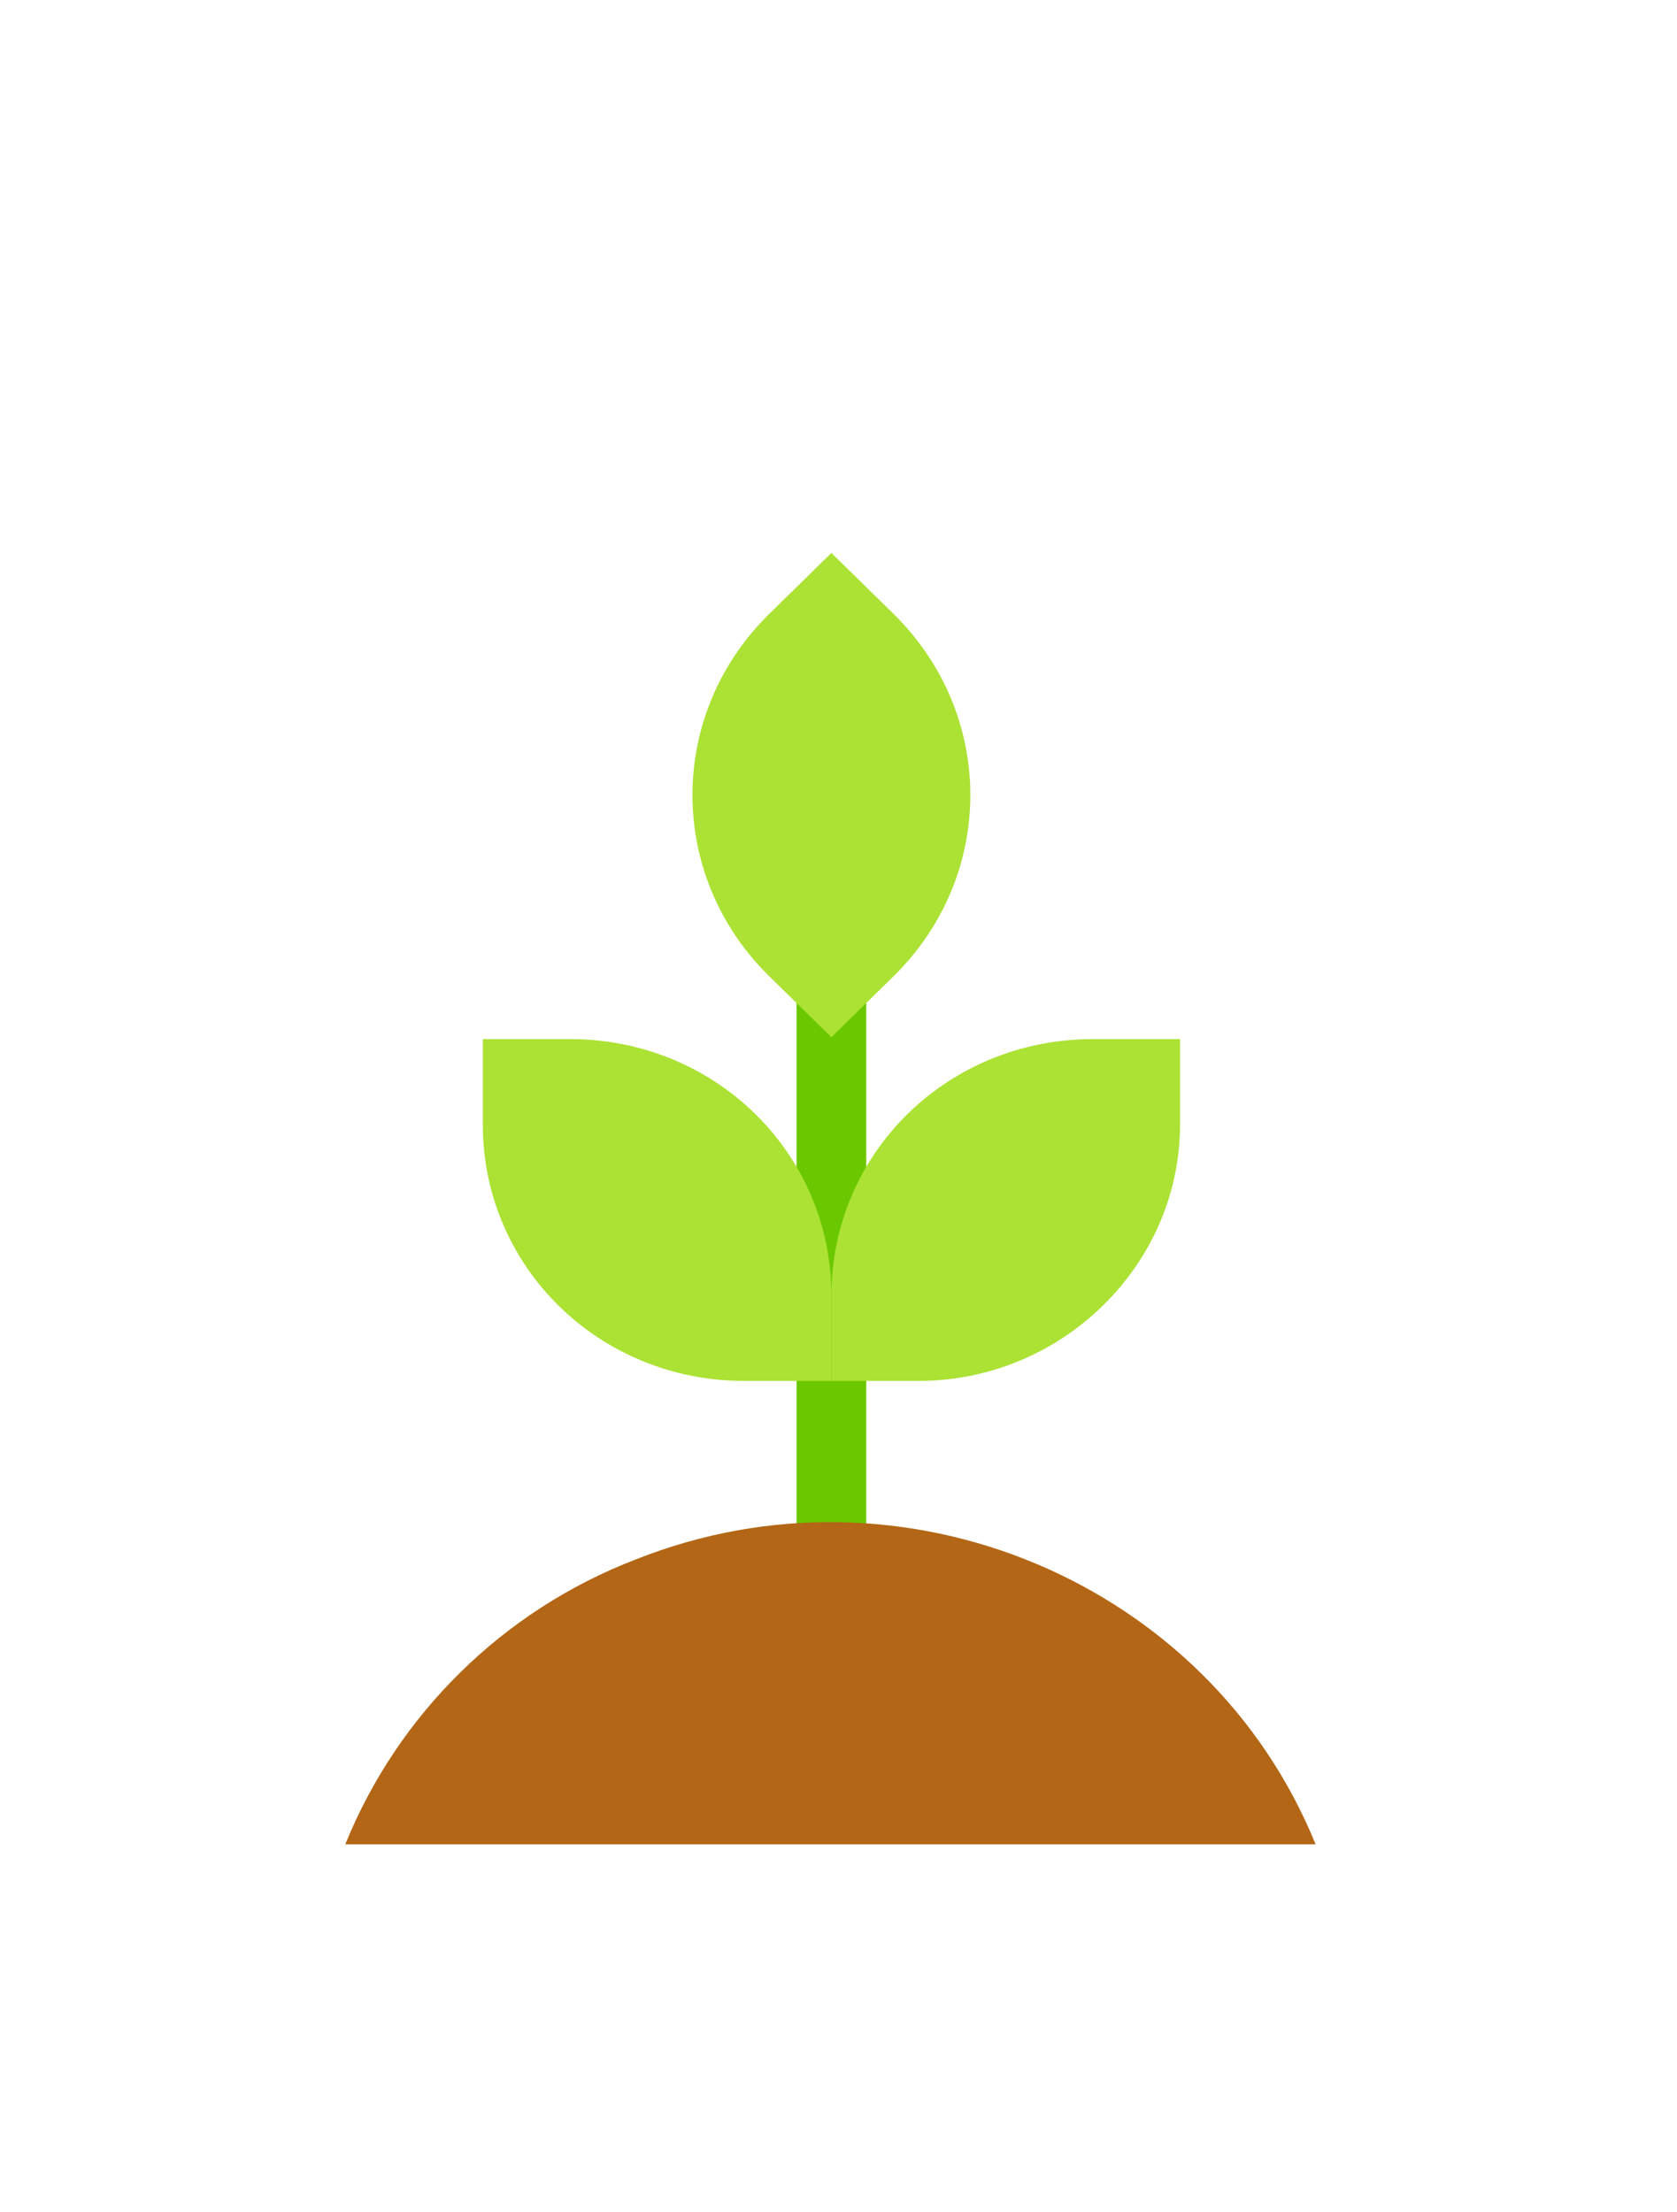 <svg width="91" height="120" viewBox="0 0 91 120" fill="none" xmlns="http://www.w3.org/2000/svg">
<path d="M45.114 89.654C44.063 89.654 43.223 88.83 43.223 87.799V51.018C43.223 49.988 44.063 49.163 45.114 49.163C46.165 49.163 47.006 49.988 47.006 51.018V87.902C46.901 88.83 46.06 89.654 45.114 89.654Z" fill="#6BC800"/>
<path d="M45.114 30L48.477 33.297C54.047 38.758 54.047 47.515 48.477 52.976L45.114 56.273L41.752 52.976C36.182 47.515 36.182 38.758 41.752 33.297L45.114 30Z" fill="#ABE234"/>
<path d="M26.199 56.376H30.928C38.81 56.376 45.115 62.557 45.115 70.284V74.921H40.386C32.505 74.921 26.199 68.739 26.199 61.012V56.376Z" fill="#ABE234"/>
<path d="M49.846 74.921H45.117V70.284C45.117 62.557 51.423 56.376 59.304 56.376H64.033V61.012C64.033 68.636 57.623 74.921 49.846 74.921Z" fill="#ABE234"/>
<path d="M71.388 100.06C65.608 85.842 49.004 78.836 34.502 84.606C27.251 87.387 21.576 93.054 18.738 100.06H71.388Z" fill="#B36615"/>
</svg>
